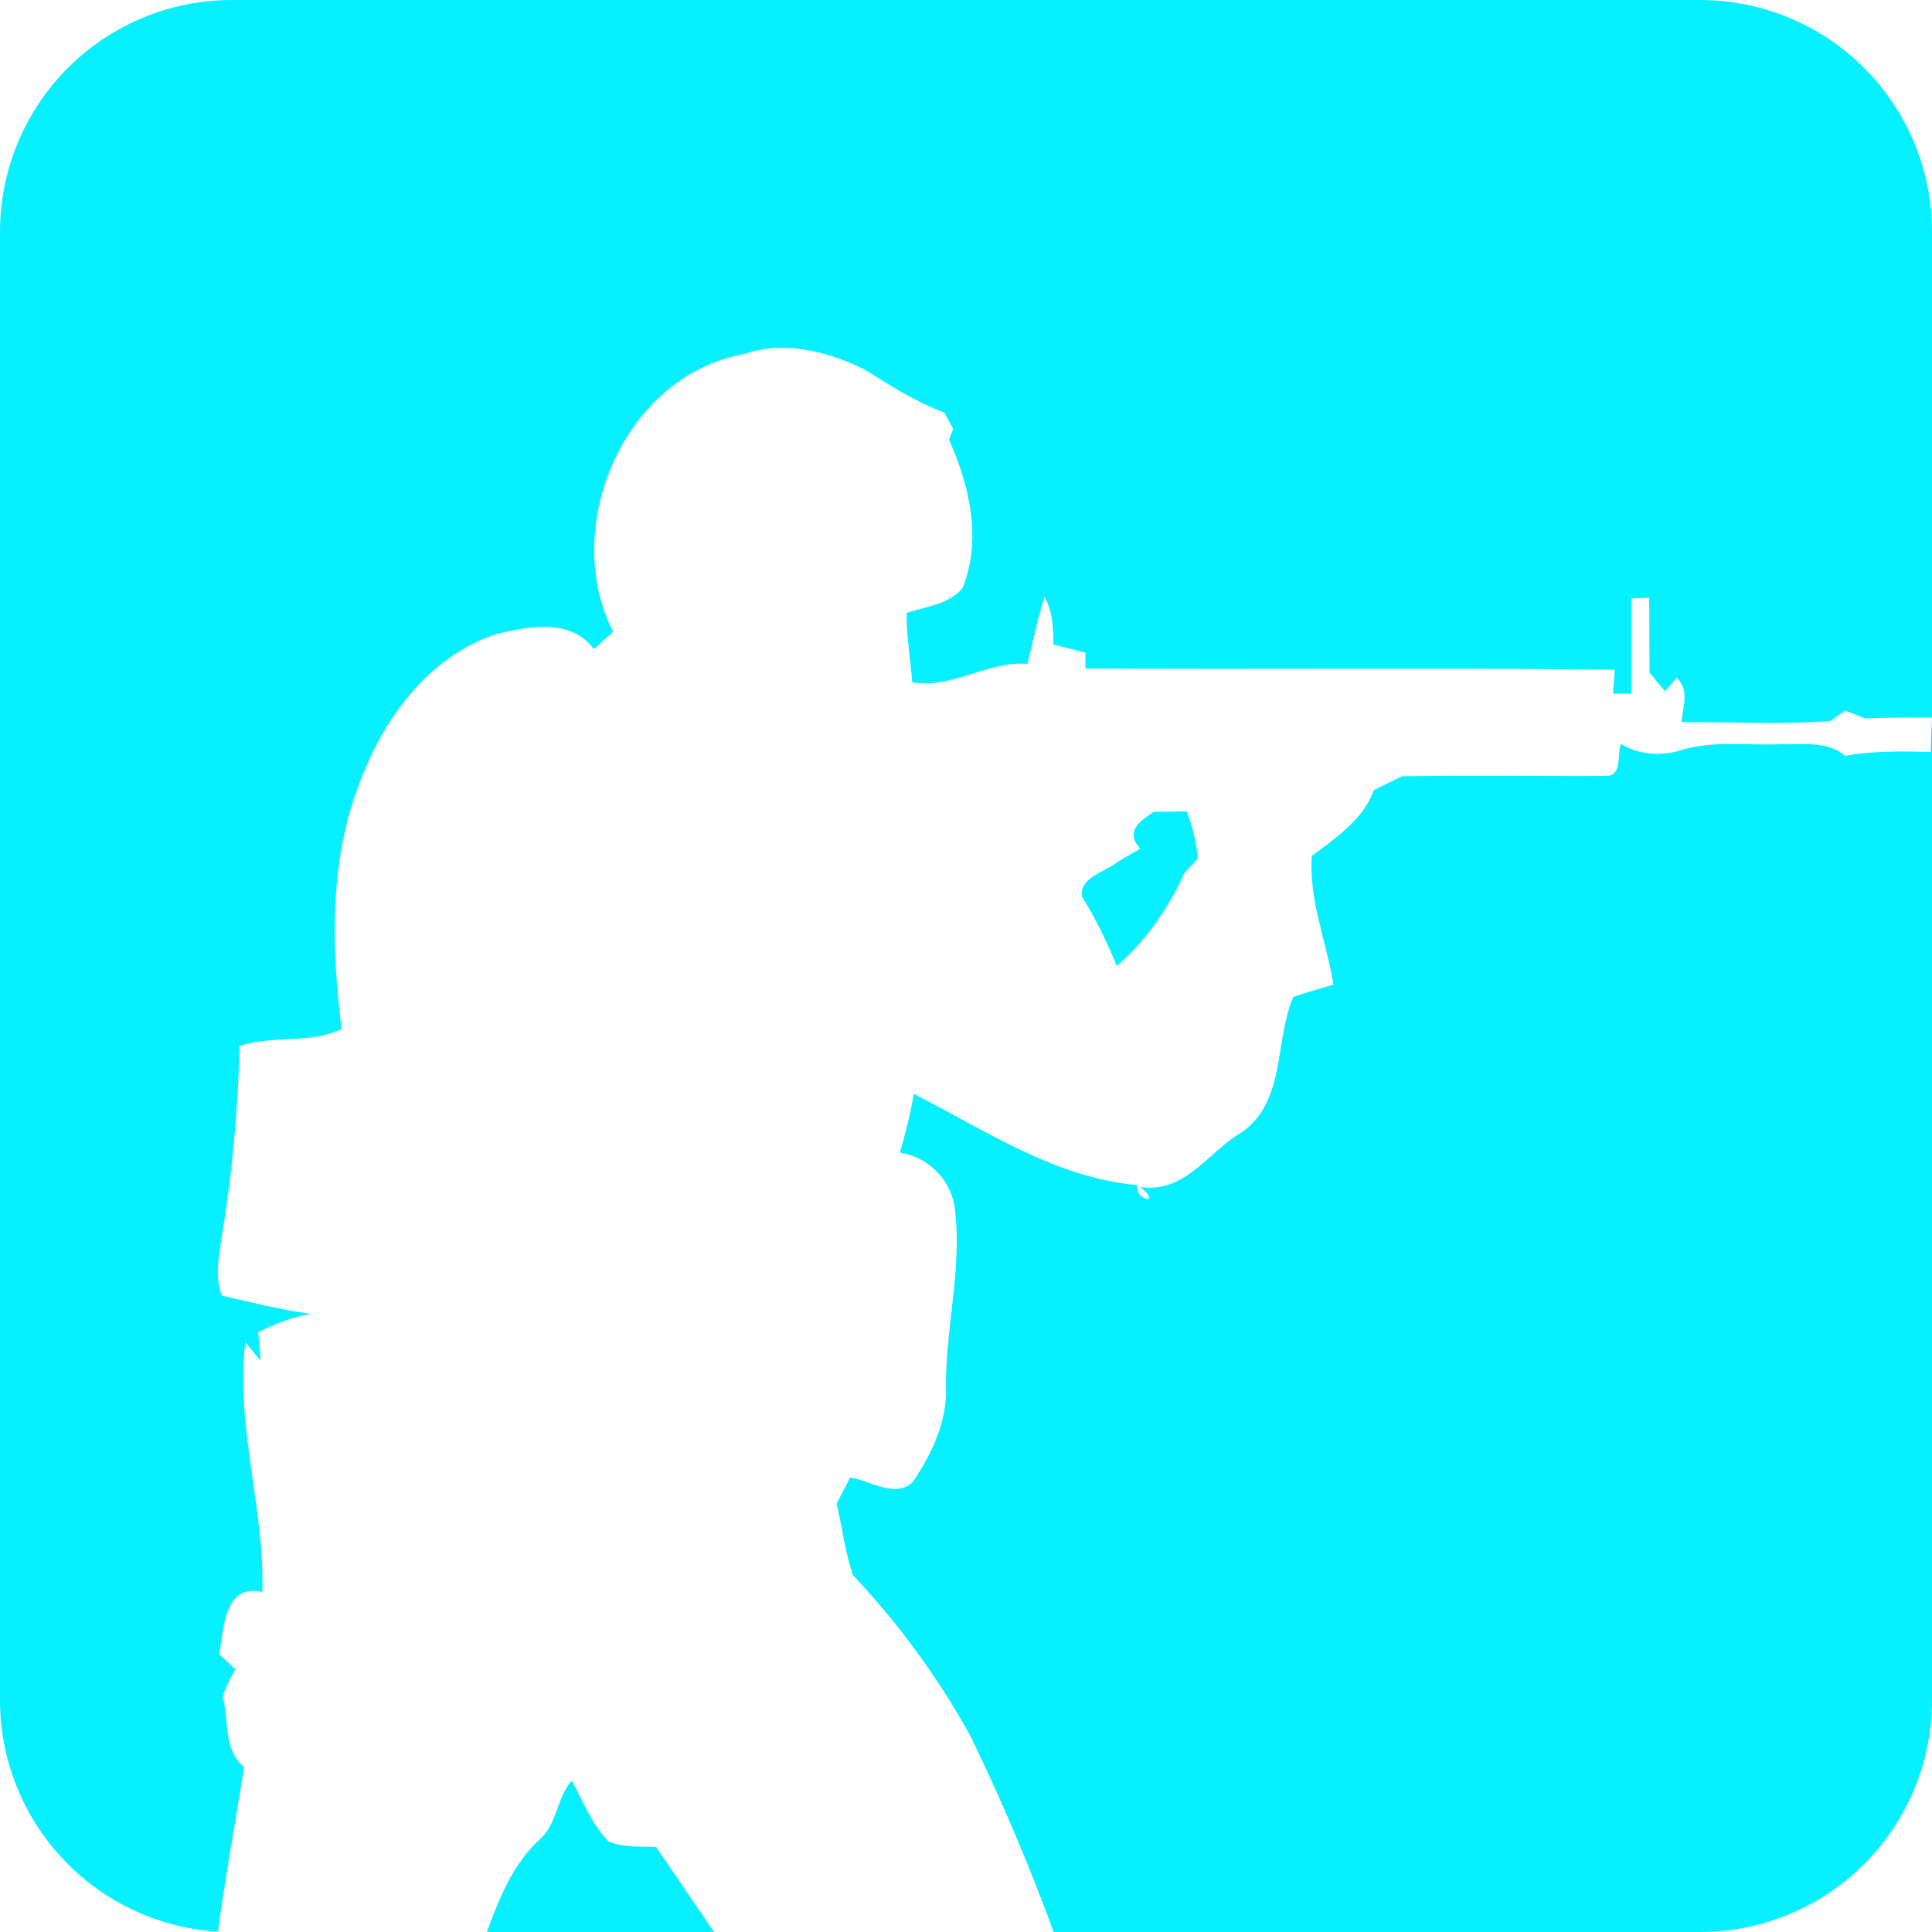 <?xml version="1.0" encoding="UTF-8"?> <svg xmlns="http://www.w3.org/2000/svg" width="36" height="36" viewBox="0 0 36 36" fill="none"><g clip-path="url(#clip0_278_3067)"><path d="M19.634 36C19.176 34.75 18.655 33.525 18.072 32.328C17.472 31.247 16.739 30.246 15.89 29.347C15.746 28.915 15.696 28.462 15.588 28.022L15.84 27.533C16.214 27.583 16.704 27.943 17.021 27.598C17.381 27.058 17.662 26.453 17.626 25.798C17.626 24.682 17.942 23.566 17.784 22.457C17.736 22.209 17.613 21.982 17.432 21.806C17.25 21.631 17.018 21.516 16.769 21.478C16.87 21.118 16.963 20.758 17.028 20.383C18.36 21.06 19.656 21.946 21.19 22.082C21.132 22.363 21.679 22.471 21.247 22.118C22.097 22.241 22.514 21.456 23.141 21.096C23.962 20.52 23.746 19.397 24.098 18.576C24.35 18.49 24.602 18.418 24.847 18.346C24.718 17.546 24.386 16.776 24.444 15.948C24.89 15.617 25.416 15.257 25.596 14.724L26.122 14.465C27.382 14.443 28.649 14.465 29.916 14.458C30.24 14.472 30.125 14.047 30.204 13.86C30.521 14.062 30.924 14.09 31.284 13.99C31.896 13.788 32.544 13.896 33.178 13.867C33.588 13.882 34.042 13.795 34.38 14.083C34.906 13.99 35.446 13.997 35.978 14.011C35.978 13.795 35.993 13.579 36 13.37C35.582 13.37 35.172 13.37 34.754 13.385L34.38 13.241L34.106 13.435C33.185 13.507 32.256 13.45 31.334 13.457C31.349 13.176 31.493 12.859 31.241 12.629L31.025 12.881L30.737 12.535L30.73 11.138L30.398 11.153V12.924H30.06C30.06 12.809 30.082 12.586 30.089 12.478C26.798 12.442 23.515 12.478 20.225 12.456V12.161L19.627 12.01C19.627 11.707 19.62 11.398 19.462 11.124C19.332 11.534 19.246 11.952 19.145 12.37C18.396 12.312 17.755 12.838 16.999 12.715C16.963 12.283 16.891 11.851 16.891 11.419C17.251 11.304 17.683 11.261 17.935 10.958C18.302 10.058 18.065 9.043 17.683 8.194L17.762 7.992L17.597 7.69C17.064 7.488 16.589 7.186 16.106 6.883C15.43 6.552 14.616 6.336 13.874 6.595C11.621 6.991 10.433 9.835 11.426 11.772L11.066 12.096C10.634 11.513 9.857 11.671 9.245 11.815C7.949 12.247 7.114 13.435 6.674 14.659C6.134 16.099 6.178 17.676 6.365 19.174C5.76 19.462 5.083 19.282 4.464 19.49C4.436 20.695 4.323 21.895 4.126 23.083C4.075 23.436 4.003 23.803 4.133 24.142C4.68 24.264 5.227 24.408 5.789 24.48C5.443 24.545 5.119 24.667 4.81 24.826L4.86 25.358L4.572 25.013C4.385 26.582 4.932 28.094 4.889 29.664C4.154 29.506 4.183 30.355 4.082 30.823L4.385 31.104C4.291 31.27 4.212 31.435 4.147 31.608C4.277 32.062 4.147 32.594 4.55 32.926C4.385 33.948 4.198 34.97 4.061 35.993C2.962 35.927 1.93 35.444 1.175 34.642C0.42 33.84 -0 32.781 3.93891e-08 31.68V4.32C3.93891e-08 3.174 0.455 2.075 1.265 1.265C2.075 0.455 3.174 0 4.32 0L31.68 0C32.826 0 33.925 0.455 34.735 1.265C35.545 2.075 36 3.174 36 4.32V31.68C36 32.826 35.545 33.925 34.735 34.735C33.925 35.545 32.826 36 31.68 36H19.634ZM13.32 36H9.072C9.302 35.374 9.547 34.747 10.051 34.279C10.39 33.991 10.368 33.494 10.656 33.178C10.865 33.566 11.023 33.991 11.34 34.315C11.621 34.43 11.93 34.402 12.226 34.416L13.306 36H13.32ZM21.499 15.127L22.111 15.12C22.226 15.401 22.291 15.696 22.32 15.998L22.075 16.258C21.78 16.913 21.348 17.539 20.808 18C20.628 17.546 20.412 17.114 20.16 16.704C20.11 16.344 20.606 16.243 20.822 16.063L21.247 15.811C20.959 15.502 21.226 15.307 21.499 15.127Z" fill="#07F0FF"></path></g><defs><clipPath id="clip0_278_3067"><rect width="36" height="36" fill="white"></rect></clipPath></defs></svg> 